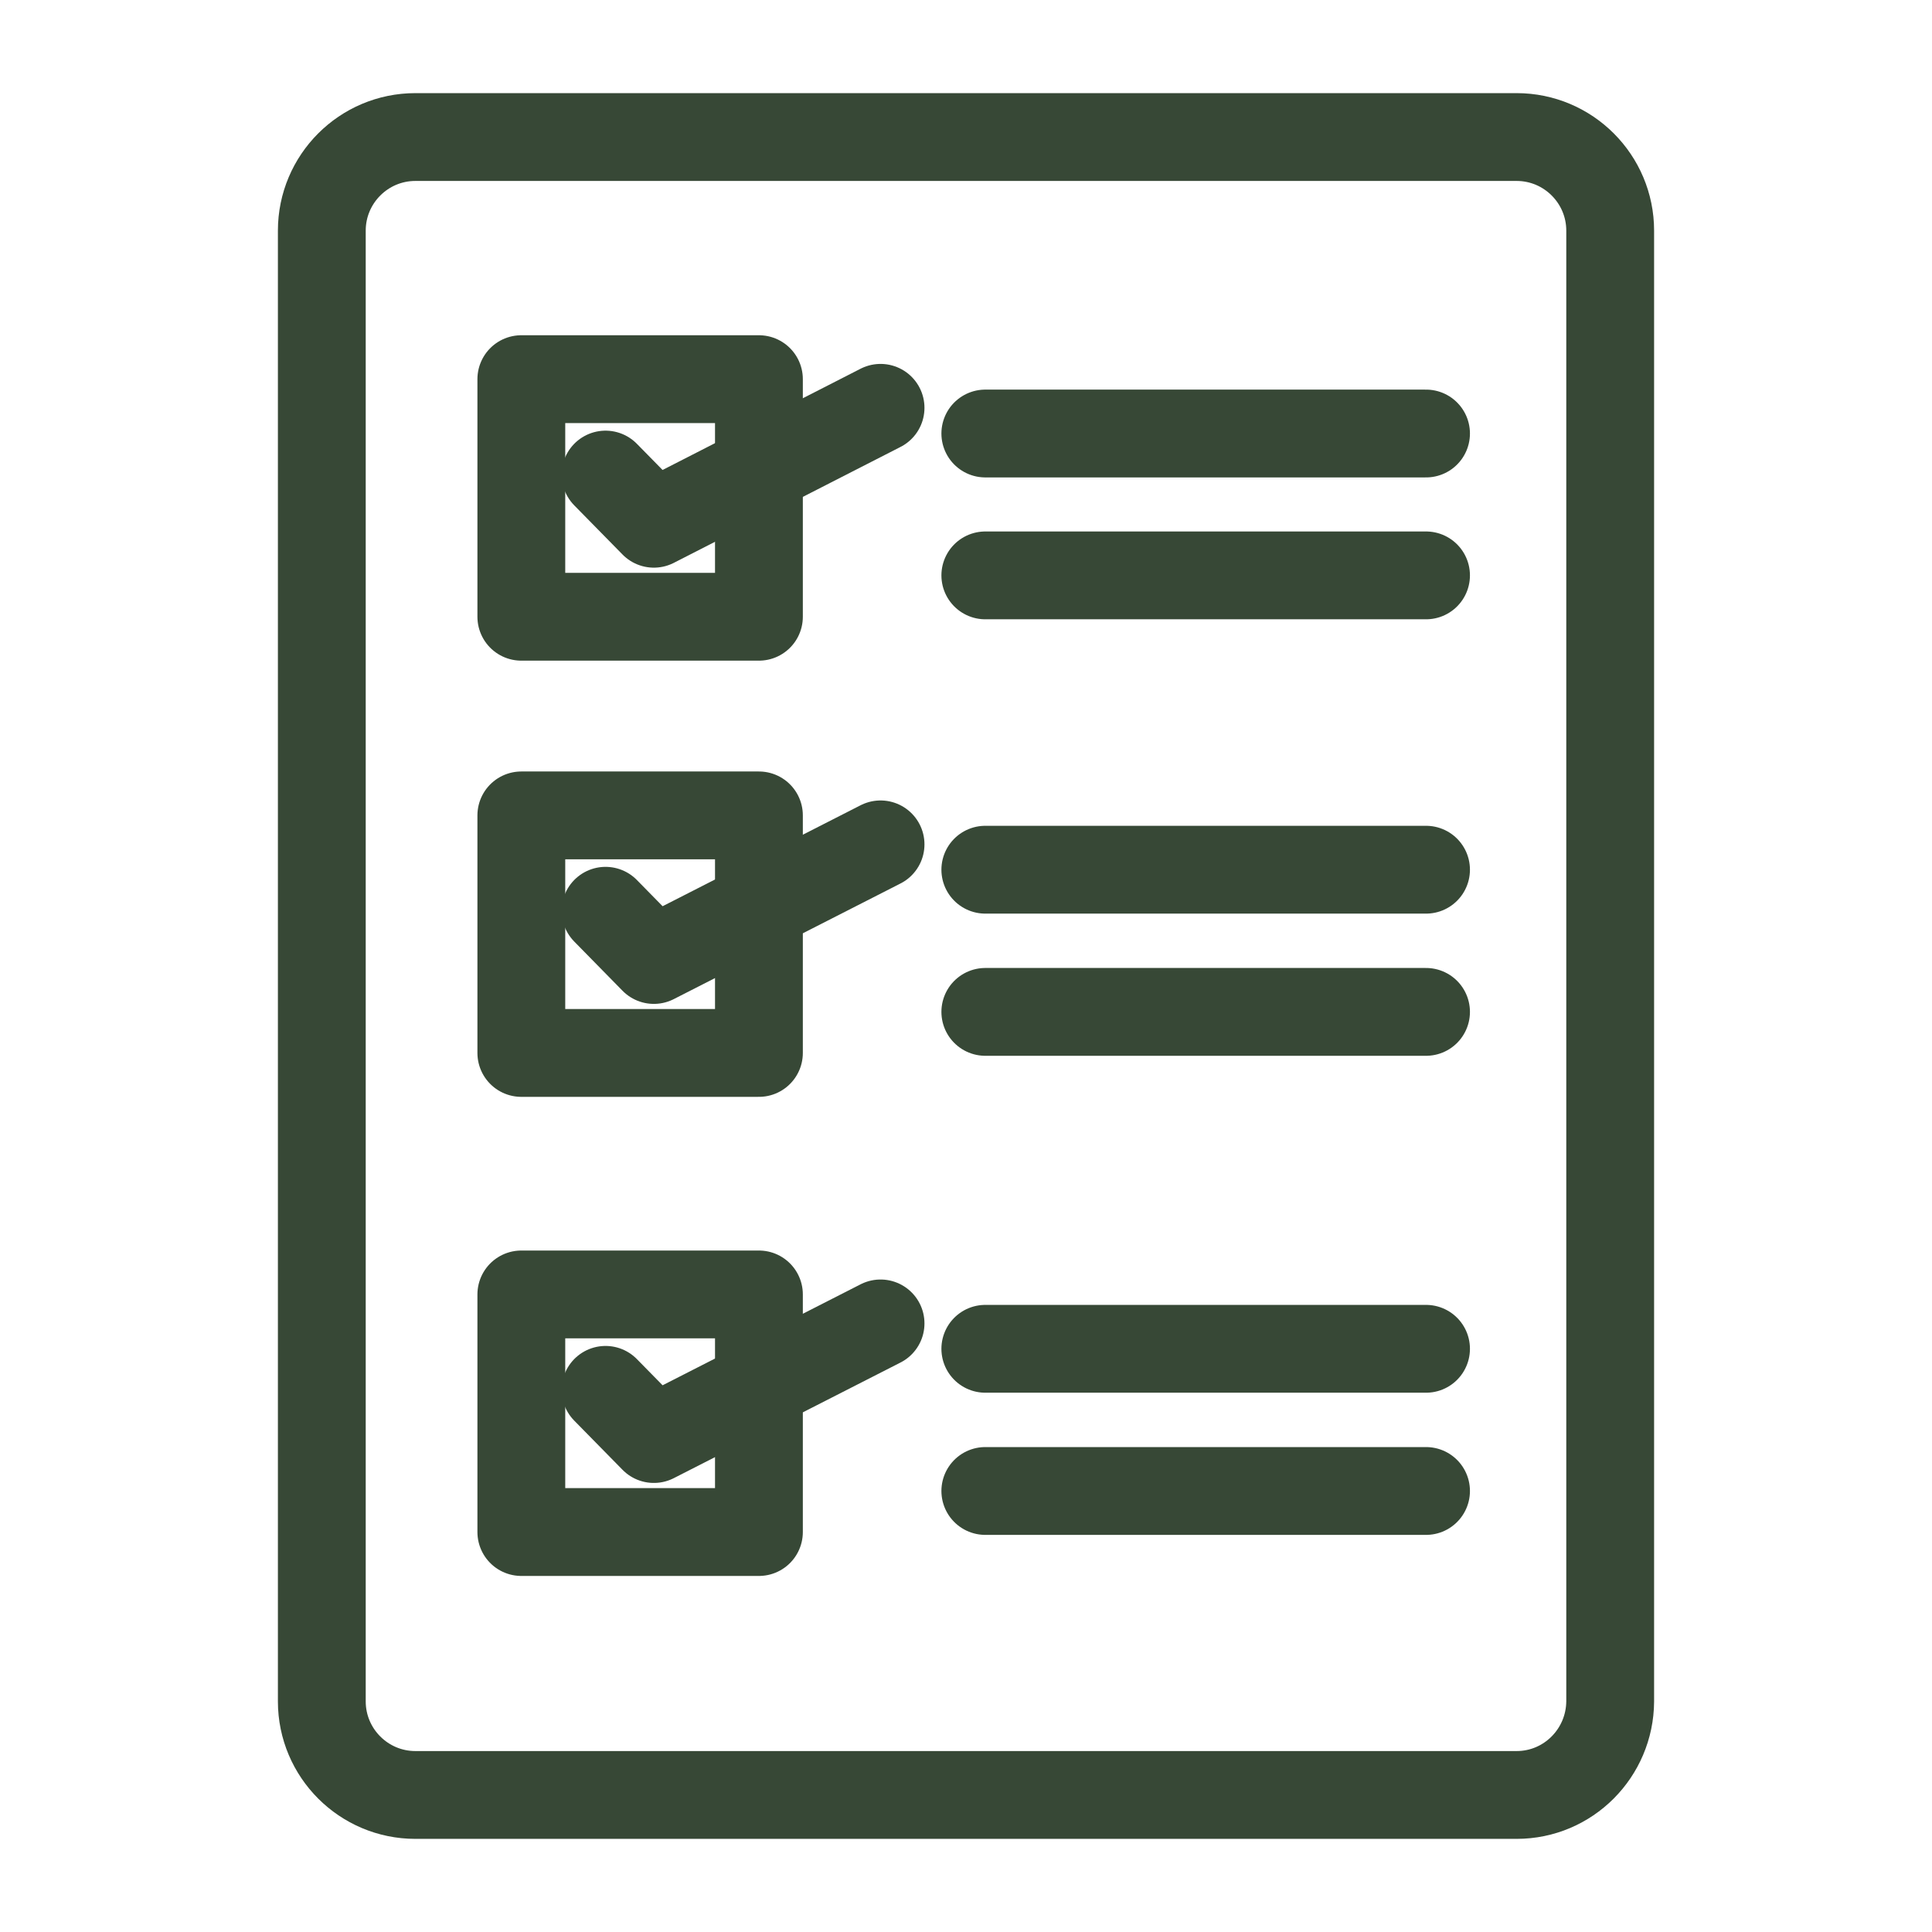 <svg width="44" height="44" viewBox="0 0 44 44" fill="none" xmlns="http://www.w3.org/2000/svg">
<path d="M34.54 40.879H9.46C8.284 40.879 7.329 39.923 7.329 38.748V5.253C7.329 4.077 8.284 3.121 9.46 3.121H34.54C35.716 3.121 36.671 4.077 36.671 5.253V38.748C36.664 39.923 35.716 40.879 34.54 40.879Z" stroke="#374836" stroke-width="2" stroke-miterlimit="10" stroke-linecap="round" stroke-linejoin="round"/>
<path d="M17.284 8.635H11.873V14.046H17.284V8.635Z" stroke="#374836" stroke-width="2" stroke-miterlimit="10" stroke-linecap="round" stroke-linejoin="round"/>
<path d="M13.791 10.808L14.891 11.928L20.054 9.288" stroke="#374836" stroke-width="2" stroke-miterlimit="10" stroke-linecap="round" stroke-linejoin="round"/>
<path d="M22.44 9.873H32.477" stroke="#374836" stroke-width="2" stroke-miterlimit="10" stroke-linecap="round" stroke-linejoin="round"/>
<path d="M22.44 13.104H32.477" stroke="#374836" stroke-width="2" stroke-miterlimit="10" stroke-linecap="round" stroke-linejoin="round"/>
<path d="M17.284 18.57H11.873V23.98H17.284V18.57Z" stroke="#374836" stroke-width="2" stroke-miterlimit="10" stroke-linecap="round" stroke-linejoin="round"/>
<path d="M13.791 20.742L14.891 21.863L20.054 19.23" stroke="#374836" stroke-width="2" stroke-miterlimit="10" stroke-linecap="round" stroke-linejoin="round"/>
<path d="M22.44 19.807H32.477" stroke="#374836" stroke-width="2" stroke-miterlimit="10" stroke-linecap="round" stroke-linejoin="round"/>
<path d="M22.44 23.045H32.477" stroke="#374836" stroke-width="2" stroke-miterlimit="10" stroke-linecap="round" stroke-linejoin="round"/>
<path d="M17.284 29.48H11.873V34.891H17.284V29.48Z" stroke="#374836" stroke-width="2" stroke-miterlimit="10" stroke-linecap="round" stroke-linejoin="round"/>
<path d="M13.791 31.653L14.891 32.773L20.054 30.14" stroke="#374836" stroke-width="2" stroke-miterlimit="10" stroke-linecap="round" stroke-linejoin="round"/>
<path d="M22.44 30.718H32.477" stroke="#374836" stroke-width="2" stroke-miterlimit="10" stroke-linecap="round" stroke-linejoin="round"/>
<path d="M22.44 33.956H32.477" stroke="#374836" stroke-width="2" stroke-miterlimit="10" stroke-linecap="round" stroke-linejoin="round"/>
</svg>
